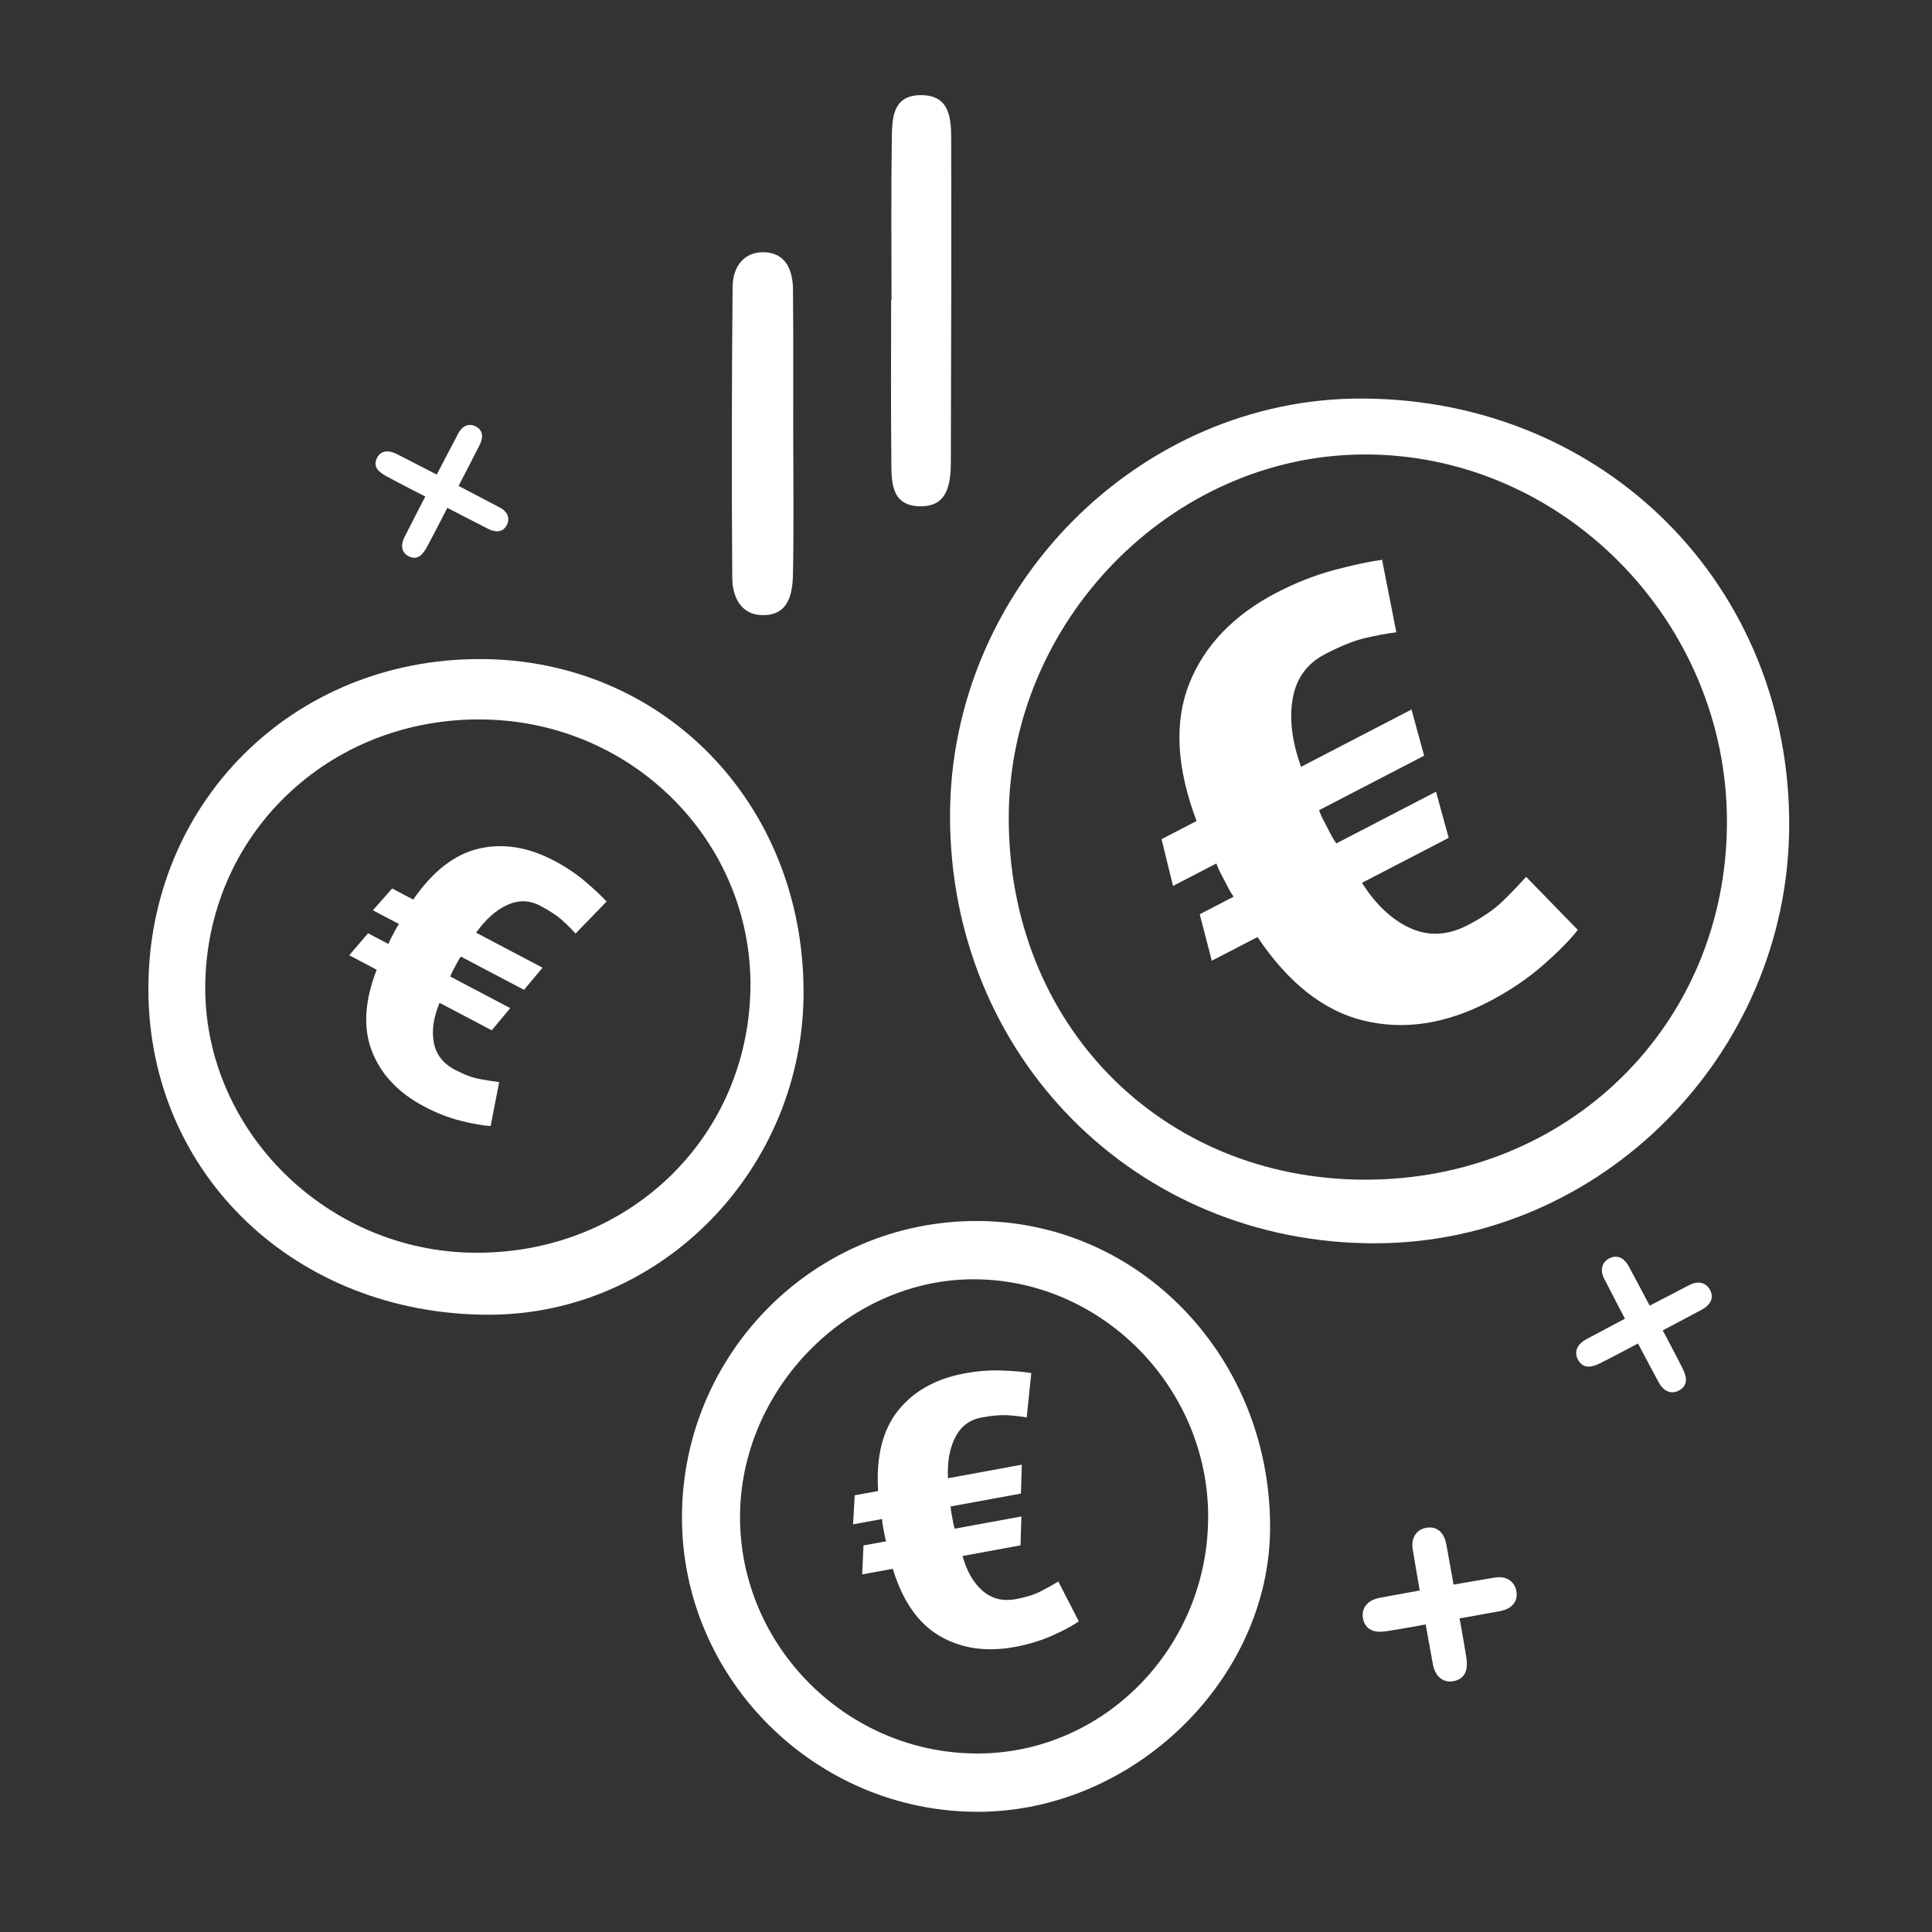 <?xml version="1.0" encoding="UTF-8"?>
<svg id="Ebene_1" data-name="Ebene 1" xmlns="http://www.w3.org/2000/svg" viewBox="0 0 600 600">
  <rect x="0" y="0" width="600" height="600" fill="#333333" stroke="none"/>
  <defs>
    <style>
      .cls-1, .cls-2, .cls-3 {
        fill: #fff;
      }

      .cls-1, .cls-3 {
        stroke: #fff;
        stroke-miterlimit: 10;
      }

      .cls-3 {
        stroke-width: 3px;
      }
    </style>
  </defs>
  <path class="cls-2" d="M295.04,253.13c.17-70.73,58.74-129.76,128.34-129.36,75.13.43,132.69,58.29,132.27,132.95-.4,70.84-58.38,129.24-128.47,129.4-74.38.17-132.31-58.14-132.14-132.99ZM313.28,253.86c-.18,64.04,47.16,112.29,110.37,112.5,63.33.21,112.45-48.07,112.67-110.75.22-62.78-51.39-114.97-113.21-114.47-59.59.48-109.67,51.87-109.84,112.72Z"/>
  <path class="cls-2" d="M249.56,307.68c.2,55.17-44,100.64-97.8,100.62-59.79-.02-105.42-43.49-105.68-100.69-.26-58.09,44.72-103.01,103.06-102.93,56.71.07,100.2,44.69,100.41,103ZM145.36,389c47.6,1.49,85.98-33.66,87.65-80.29,1.63-45.2-34.3-83.25-80.45-85.2-48.42-2.04-87.72,34.02-88.8,81.49-1.01,44.5,35.97,82.58,81.59,84.01Z"/>
  <path class="cls-2" d="M394.44,474.55c-.18,46.93-42.33,87.97-90.52,88.12-50.55.17-92.23-41.26-92.13-91.57.11-50.89,41.16-92.03,91.7-91.91,50.67.12,91.15,42.57,90.95,95.35ZM375.21,471.07c.01-40.6-33.63-74.27-73.72-73.77-38.63.48-71.61,34.41-71.67,73.74-.06,40.45,33.57,73.78,74.18,73.52,39.23-.25,71.19-33.24,71.2-73.49Z"/>
  <path class="cls-2" d="M246.34,133.99c.02,14.71.21,29.41-.07,44.12-.12,6.37-1.35,13.21-9.76,12.92-6.59-.23-9.06-5.92-9.1-11.55-.22-30.18-.17-60.36.11-90.53.06-5.94,3.42-10.86,9.91-10.61,6.68.25,8.78,5.67,8.84,11.55.15,14.7.05,29.41.07,44.11Z"/>
  <path class="cls-2" d="M276.87,93.24c0-16.27-.17-32.54.08-48.81.1-6.85-.39-15.36,9.9-14.86,8.35.41,8.54,7.76,8.55,13.99.07,33.31,0,66.63-.11,99.94-.02,6.44-.85,13.56-8.96,13.73-10.15.21-9.45-8.31-9.52-15.18-.18-16.27-.06-32.54-.06-48.81.04,0,.08,0,.12,0Z"/>
  <path class="cls-2" d="M335.07,503.49c-1.96,1.38-4.7,2.86-8.24,4.44s-7.44,2.77-11.71,3.55c-8.88,1.63-16.65.48-23.32-3.43s-11.51-10.87-14.53-20.85l-9.5,1.74.39-8.99,7.03-1.29c-.22-.72-.37-1.33-.46-1.83s-.2-1.11-.34-1.85l-.29-1.6c-.08-.41-.13-.95-.17-1.63l-9,1.65.51-9.02,7.27-1.33c-.68-10.66,1.4-19.01,6.24-25.04,4.84-6.03,11.74-9.86,20.7-11.51,3.95-.72,7.76-1.02,11.43-.88,3.68.13,6.74.4,9.2.8l-1.43,13.77c-1.93-.32-3.93-.55-5.99-.68-2.06-.13-4.74.1-8.03.71-3.7.68-6.42,2.73-8.17,6.15-1.75,3.43-2.51,7.66-2.26,12.71l22.93-4.21-.27,8.97-21.83,4c.04.67.1,1.21.17,1.63l.29,1.6.34,1.85c.09.49.24,1.1.46,1.83l20.71-3.8-.27,8.97-18,3.3c1.28,4.69,3.34,8.29,6.18,10.78,2.84,2.5,6.31,3.37,10.42,2.61,3.12-.57,5.69-1.38,7.71-2.43,2.02-1.05,3.83-2.06,5.43-3.03l6.34,12.35Z"/>
  <path class="cls-2" d="M152.36,349.69c-2.39-.12-5.47-.66-9.22-1.6s-7.56-2.42-11.4-4.45c-7.98-4.21-13.39-9.91-16.21-17.11s-2.33-15.66,1.46-25.37l-8.54-4.5,5.86-6.83,6.32,3.33c.27-.7.53-1.28.77-1.72l.88-1.66c.31-.59.56-1.07.76-1.44s.48-.83.87-1.38l-8.1-4.26,5.98-6.77,6.54,3.45c6.05-8.8,12.85-14.08,20.38-15.83,7.53-1.75,15.33-.5,23.39,3.75,3.55,1.87,6.73,3.99,9.54,6.37,2.81,2.38,5.06,4.48,6.74,6.31l-9.63,9.94c-1.32-1.45-2.74-2.86-4.28-4.24-1.54-1.38-3.79-2.85-6.75-4.41-3.33-1.75-6.74-1.82-10.23-.21-3.49,1.61-6.7,4.47-9.63,8.6l20.63,10.86-5.75,6.89-19.63-10.34c-.39.55-.68,1.01-.87,1.38l-.76,1.44-.88,1.66c-.23.44-.49,1.02-.77,1.72l18.63,9.81-5.75,6.89-16.19-8.53c-1.89,4.48-2.49,8.58-1.8,12.3.69,3.72,2.88,6.55,6.58,8.49,2.81,1.48,5.33,2.43,7.57,2.85,2.23.42,4.28.75,6.15.97l-2.64,13.63Z"/>
  <path class="cls-2" d="M489.98,288.8c-2.43,3.13-6.06,6.81-10.89,11.03-4.83,4.22-10.44,7.99-16.83,11.3-13.27,6.88-26.14,8.84-38.6,5.87-12.46-2.97-23.51-11.64-33.13-25.99l-14.2,7.36-3.74-14.44,10.51-5.45c-.7-1.04-1.24-1.93-1.62-2.67l-1.43-2.77-1.24-2.39c-.32-.62-.67-1.44-1.06-2.49l-13.46,6.98-3.56-14.53,10.88-5.64c-6.25-16.56-7-30.8-2.26-42.7,4.75-11.9,13.82-21.32,27.22-28.27,5.9-3.06,11.8-5.37,17.69-6.95,5.89-1.57,10.88-2.64,14.96-3.2l4.42,22.51c-3.21.42-6.49,1.03-9.82,1.82-3.33.79-7.46,2.46-12.38,5.01-5.53,2.87-8.85,7.44-9.97,13.71-1.11,6.28-.25,13.35,2.59,21.24l34.29-17.79,3.93,14.34-32.64,16.93c.39,1.05.74,1.88,1.06,2.49l1.24,2.39,1.43,2.77c.38.74.92,1.63,1.62,2.67l30.98-16.07,3.93,14.34-26.92,13.96c4.31,6.81,9.32,11.51,15.02,14.08,5.71,2.58,11.63,2.28,17.78-.91,4.67-2.42,8.35-4.95,11.04-7.6,2.69-2.64,5.06-5.12,7.13-7.44l16.04,16.48Z"/>
  <g>
    <path class="cls-2" d="M140.79,154.07c-2.71,5.26-5.37,10.56-8.19,15.76-1.22,2.25-2.93,4.48-5.88,2.81-2.31-1.3-2.14-3.79-1.12-5.81,5.51-10.83,11.11-21.62,16.79-32.36,1.12-2.11,3.23-3.25,5.51-1.96,2.34,1.33,2.09,3.65,1.02,5.76-2.67,5.29-5.42,10.53-8.14,15.79Z"/>
    <path class="cls-2" d="M135.76,156.09c-5.26-2.71-10.56-5.37-15.76-8.19-2.25-1.22-4.48-2.93-2.81-5.88,1.3-2.31,3.79-2.14,5.81-1.12,10.83,5.51,21.62,11.11,32.36,16.79,2.11,1.12,3.25,3.23,1.96,5.51-1.33,2.34-3.65,2.09-5.76,1.02-5.29-2.67-10.53-5.42-15.79-8.14Z"/>
  </g>
  <g>
    <path class="cls-1" d="M513.77,409.33c2.77,5.23,5.6,10.44,8.26,15.73,1.15,2.29,2,4.96-1.05,6.43-2.39,1.16-4.34-.41-5.41-2.4-5.75-10.71-11.4-21.47-16.97-32.27-1.1-2.13-.82-4.51,1.54-5.64,2.43-1.17,4.19.37,5.32,2.45,2.82,5.21,5.54,10.47,8.31,15.7Z"/>
    <path class="cls-1" d="M512.55,414.61c-5.23,2.77-10.44,5.6-15.73,8.26-2.29,1.15-4.96,2-6.43-1.05-1.16-2.39.41-4.34,2.4-5.41,10.71-5.75,21.47-11.4,32.27-16.97,2.13-1.1,4.51-.82,5.64,1.54,1.17,2.43-.37,4.19-2.45,5.32-5.21,2.82-10.47,5.54-15.7,8.31Z"/>
  </g>
  <g>
    <path class="cls-3" d="M450.81,497.35c1.04,5.83,2.15,11.65,3.07,17.5.4,2.53.39,5.33-2.96,5.81-2.63.37-4.01-1.71-4.42-3.94-2.2-11.95-4.31-23.92-6.31-35.91-.39-2.36.59-4.54,3.19-4.9,2.67-.37,3.88,1.63,4.31,3.96,1.09,5.82,2.09,11.66,3.12,17.49Z"/>
    <path class="cls-3" d="M448.04,502.01c-5.83,1.04-11.65,2.15-17.5,3.07-2.53.4-5.33.39-5.81-2.96-.37-2.63,1.71-4.01,3.94-4.42,11.95-2.2,23.92-4.31,35.91-6.31,2.36-.39,4.54.59,4.9,3.19.37,2.67-1.63,3.88-3.96,4.31-5.82,1.09-11.66,2.09-17.49,3.12Z"/>
  </g>
</svg>